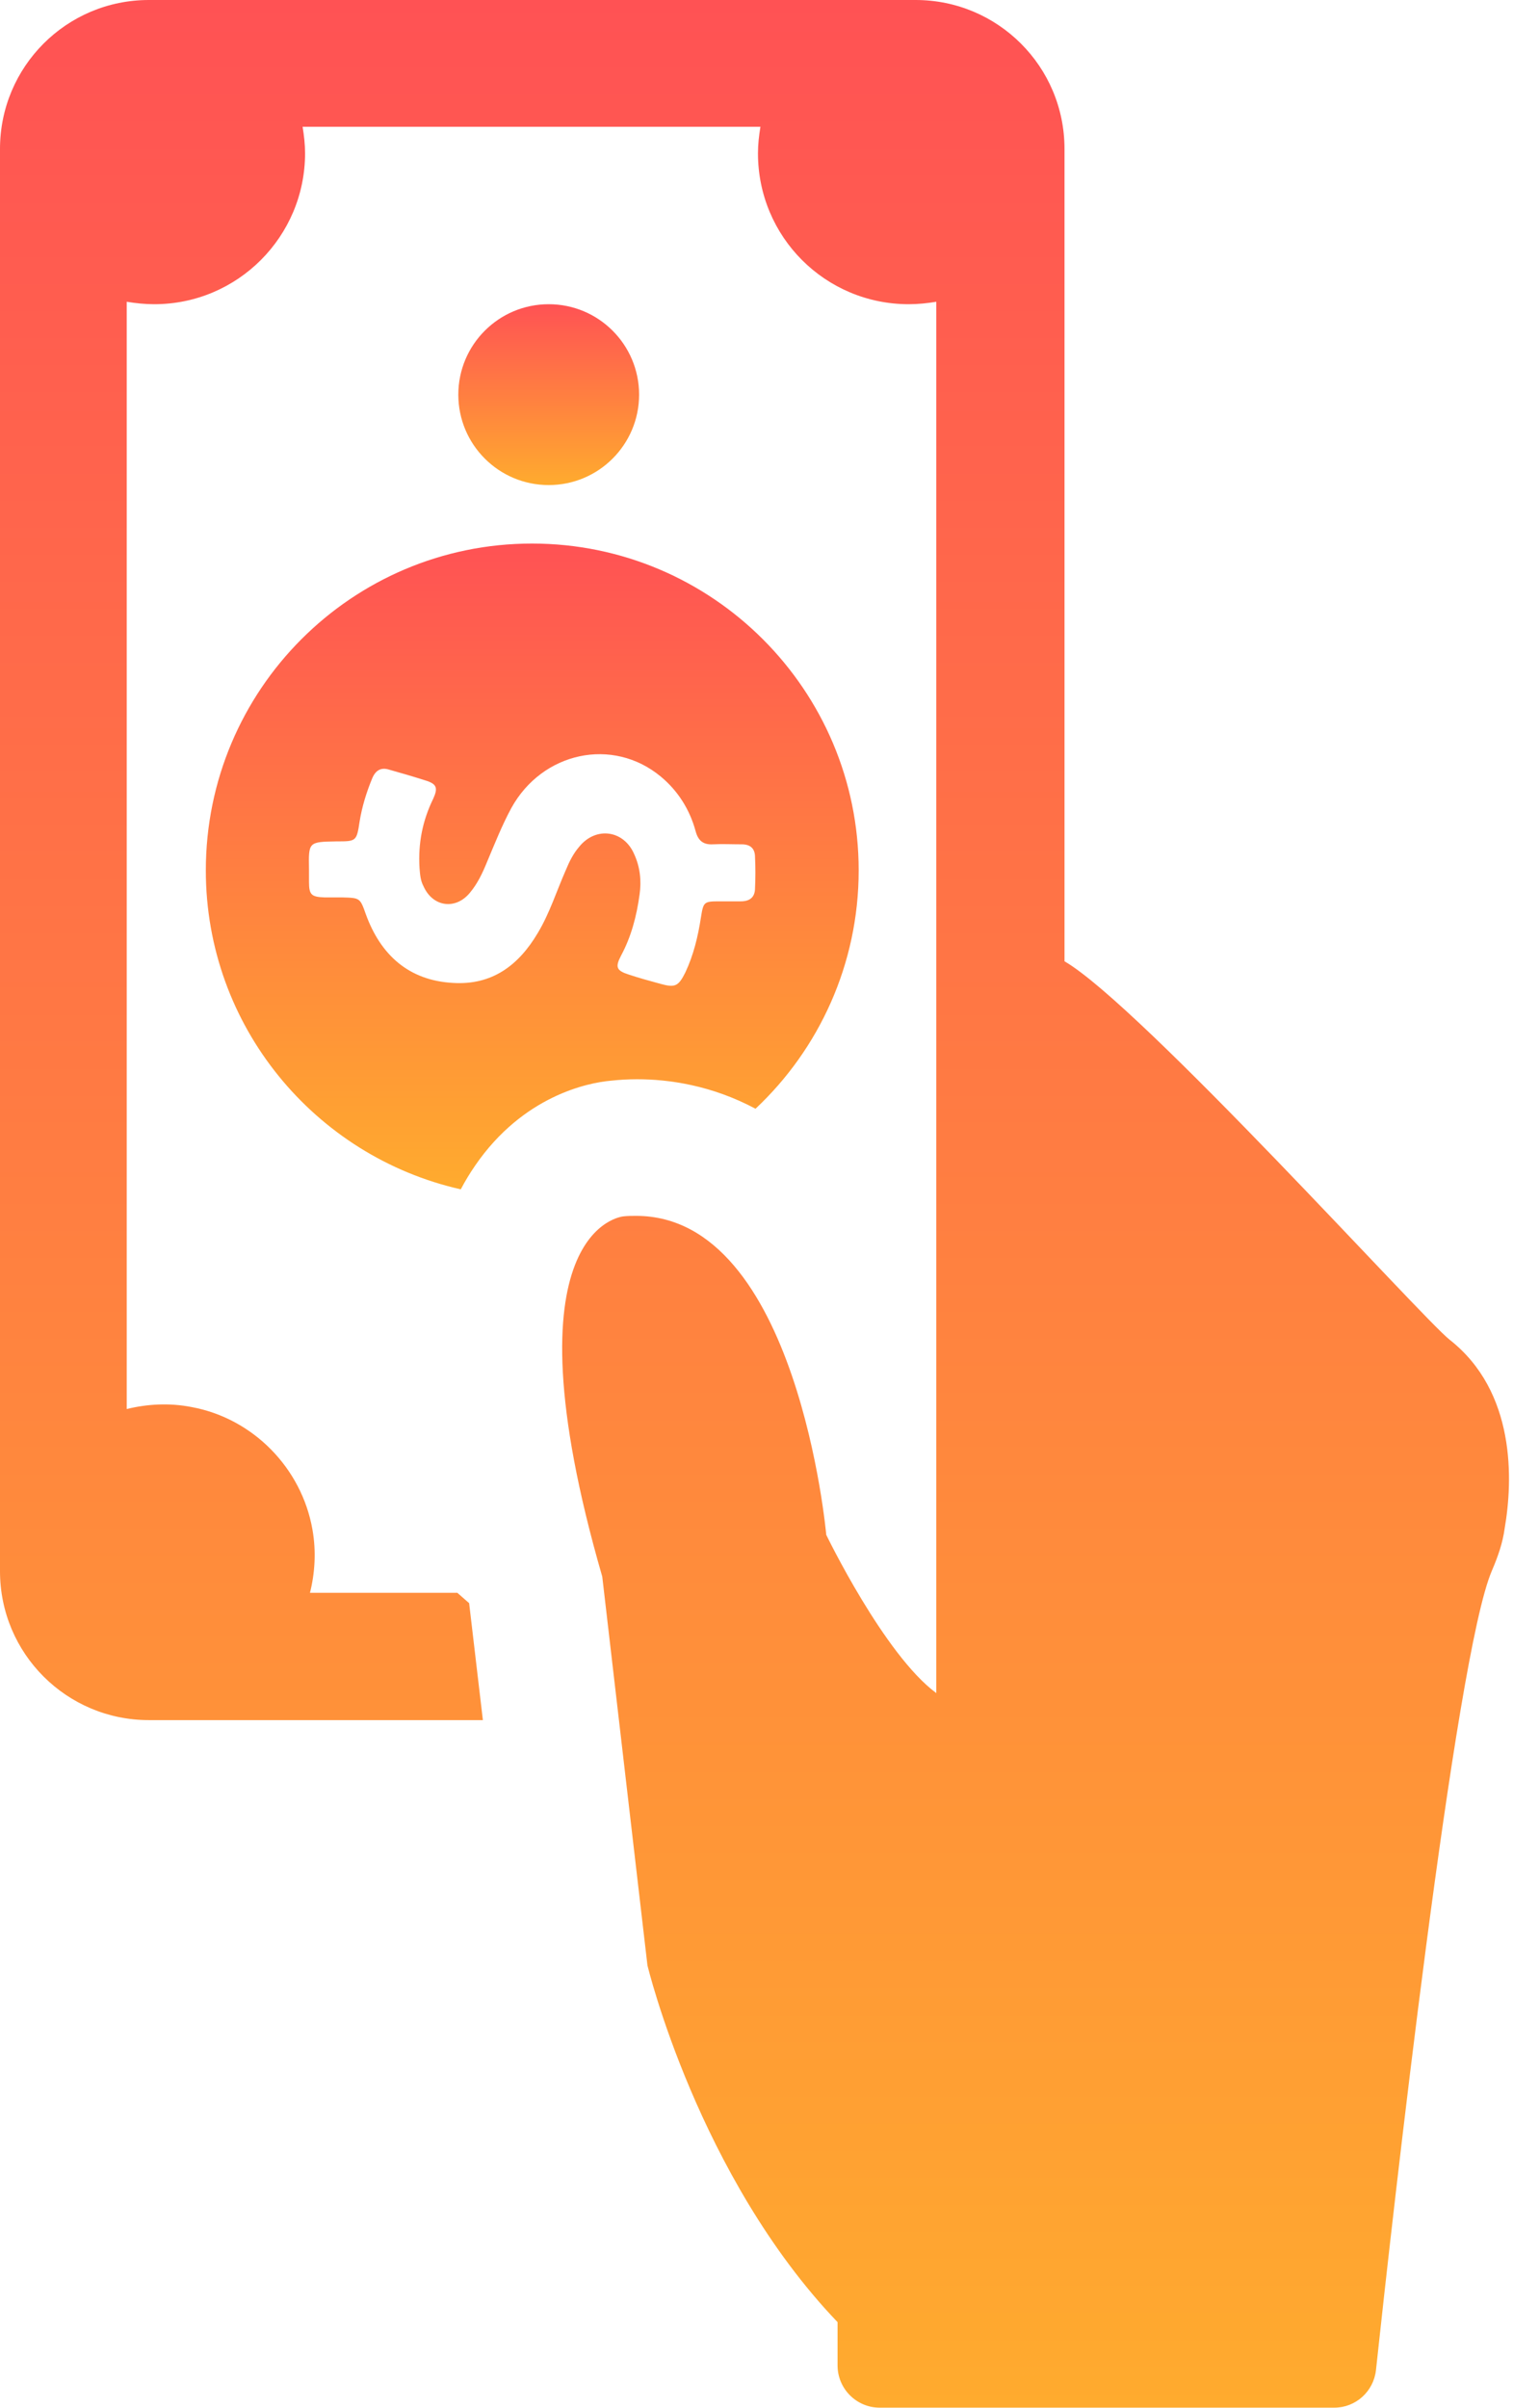 <?xml version="1.0" encoding="UTF-8"?> <svg xmlns="http://www.w3.org/2000/svg" width="308" height="490" viewBox="0 0 308 490" fill="none"> <g clip-path="url(#clip0)"> <path d="M295.1 272.6C289.6 268.3 232.2 204.6 216.7 195.6V30.3C216.7 13.5 203.1 0 186.4 0H30.3C13.5 0 0 13.6 0 30.3V319.7C0 336.5 13.6 350 30.3 350H80.4H98.3L95.5 326.2C94.6 325.4 94 324.9 93.1 324.1H83.1H63.1C64.1 320.1 64.4 315.7 63.6 311.2C61.4 298.7 51.5 288.6 39 286.3C34.4 285.4 29.9 285.7 25.8 286.7V61.4C27.6 61.7 29.5 61.9 31.4 61.9C48.4 61.9 62.1 48.1 62.1 31.2C62.1 29.4 61.9 27.6 61.6 25.8H154.8C154.5 27.6 154.3 29.4 154.3 31.2C154.3 48.2 168 61.9 185 61.9C186.9 61.9 188.8 61.7 190.6 61.4V281.3V344.5C180 336.7 168.2 312.3 168.2 312.3C168.2 312.3 162.4 247.4 129.5 247.4C128.6 247.4 127.8 247.4 126.9 247.5C126.9 247.5 102 249.6 122.6 320.8L131.8 399.9C131.8 399.9 142.1 442.8 170.5 472.5V481.3C170.5 486 174.3 489.9 179.1 489.9H271.6C276 489.9 279.6 486.6 280.1 482.3C283.4 451.5 296.2 337 303.7 319.6C304.9 316.8 305.9 314 306.3 311C308 301.2 308.6 283.2 295.1 272.6Z" fill="url(#paint0_linear)"></path> <path d="M111.7 98.7C121.862 98.7 130.1 90.462 130.1 80.3C130.1 70.138 121.862 61.9 111.7 61.9C101.538 61.9 93.3 70.138 93.3 80.3C93.3 90.462 101.538 98.7 111.7 98.7Z" fill="url(#paint1_linear)"></path> <path d="M41.9 177.1C41.9 208.8 64.1 235.3 93.8 242C94.7 240.3 95.6 238.8 96.7 237.2C106.5 222.9 119.8 220.3 124.3 219.9C126.1 219.7 127.9 219.6 129.7 219.6C136.1 219.6 144.8 220.8 153.8 225.6C166.7 213.5 174.8 196.2 174.8 177.1C174.8 140.4 145 110.6 108.3 110.6C71.6 110.6 41.9 140.4 41.9 177.1ZM68.5 171.2C72.5 171.2 72.6 171.2 73.2 167.2C73.7 164.1 74.6 161.2 75.8 158.3C76.5 156.7 77.6 156.1 79.2 156.6C81.7 157.3 84.1 158 86.6 158.8C88.9 159.5 89.2 160.3 88.2 162.5C86 167 85.1 171.6 85.4 176.6C85.5 177.9 85.6 179.2 86.2 180.3C88.1 184.6 92.8 185.2 95.7 181.6C97.2 179.8 98.2 177.7 99.1 175.5C100.7 171.7 102.2 167.9 104.1 164.4C110.4 153 124.7 149.9 134.5 158C138 160.9 140.4 164.7 141.6 169.1C142.1 171 143.1 171.9 145.1 171.8C147.1 171.7 149 171.8 151 171.8C152.8 171.8 153.7 172.7 153.7 174.4C153.8 176.5 153.8 178.6 153.7 180.7C153.7 182.6 152.6 183.4 150.8 183.4C149.4 183.4 147.9 183.4 146.5 183.4C143.3 183.4 143.2 183.5 142.7 186.6C142.1 190.5 141.2 194.3 139.5 197.9C138.1 200.7 137.4 201 134.5 200.2C132.3 199.6 130.1 199 128 198.3C125.5 197.5 125.2 196.8 126.4 194.5C128.5 190.6 129.6 186.4 130.2 182C130.6 179.2 130.3 176.4 129.1 173.8C127 168.9 121.3 168.1 117.9 172.3C116.7 173.7 115.9 175.3 115.2 177C113.3 181.3 111.9 185.8 109.5 189.8C105.6 196.4 100.2 200.5 92.2 200C83.2 199.5 77.5 194.3 74.5 186.1C73.3 182.7 73.3 182.7 69.7 182.6C68.5 182.6 67.3 182.6 66.1 182.6C63.4 182.5 62.9 182.1 62.9 179.4C62.9 178.6 62.9 177.7 62.9 176.9C62.8 171.3 62.8 171.3 68.5 171.2Z" fill="url(#paint2_linear)"></path> </g> <defs> <linearGradient id="paint0_linear" x1="153.592" y1="0" x2="153.592" y2="489.9" gradientUnits="userSpaceOnUse"> <stop stop-color="#FF5254"></stop> <stop offset="1" stop-color="#FFAB2E"></stop> </linearGradient> <linearGradient id="paint1_linear" x1="111.7" y1="61.9" x2="111.7" y2="98.7" gradientUnits="userSpaceOnUse"> <stop stop-color="#FF5254"></stop> <stop offset="1" stop-color="#FFAB2E"></stop> </linearGradient> <linearGradient id="paint2_linear" x1="108.35" y1="110.6" x2="108.35" y2="242" gradientUnits="userSpaceOnUse"> <stop stop-color="#FF5254"></stop> <stop offset="1" stop-color="#FFAB2E"></stop> </linearGradient> <clipPath id="clip0"> <rect width="307.2" height="489.9" fill="white"></rect> </clipPath> </defs> </svg> 